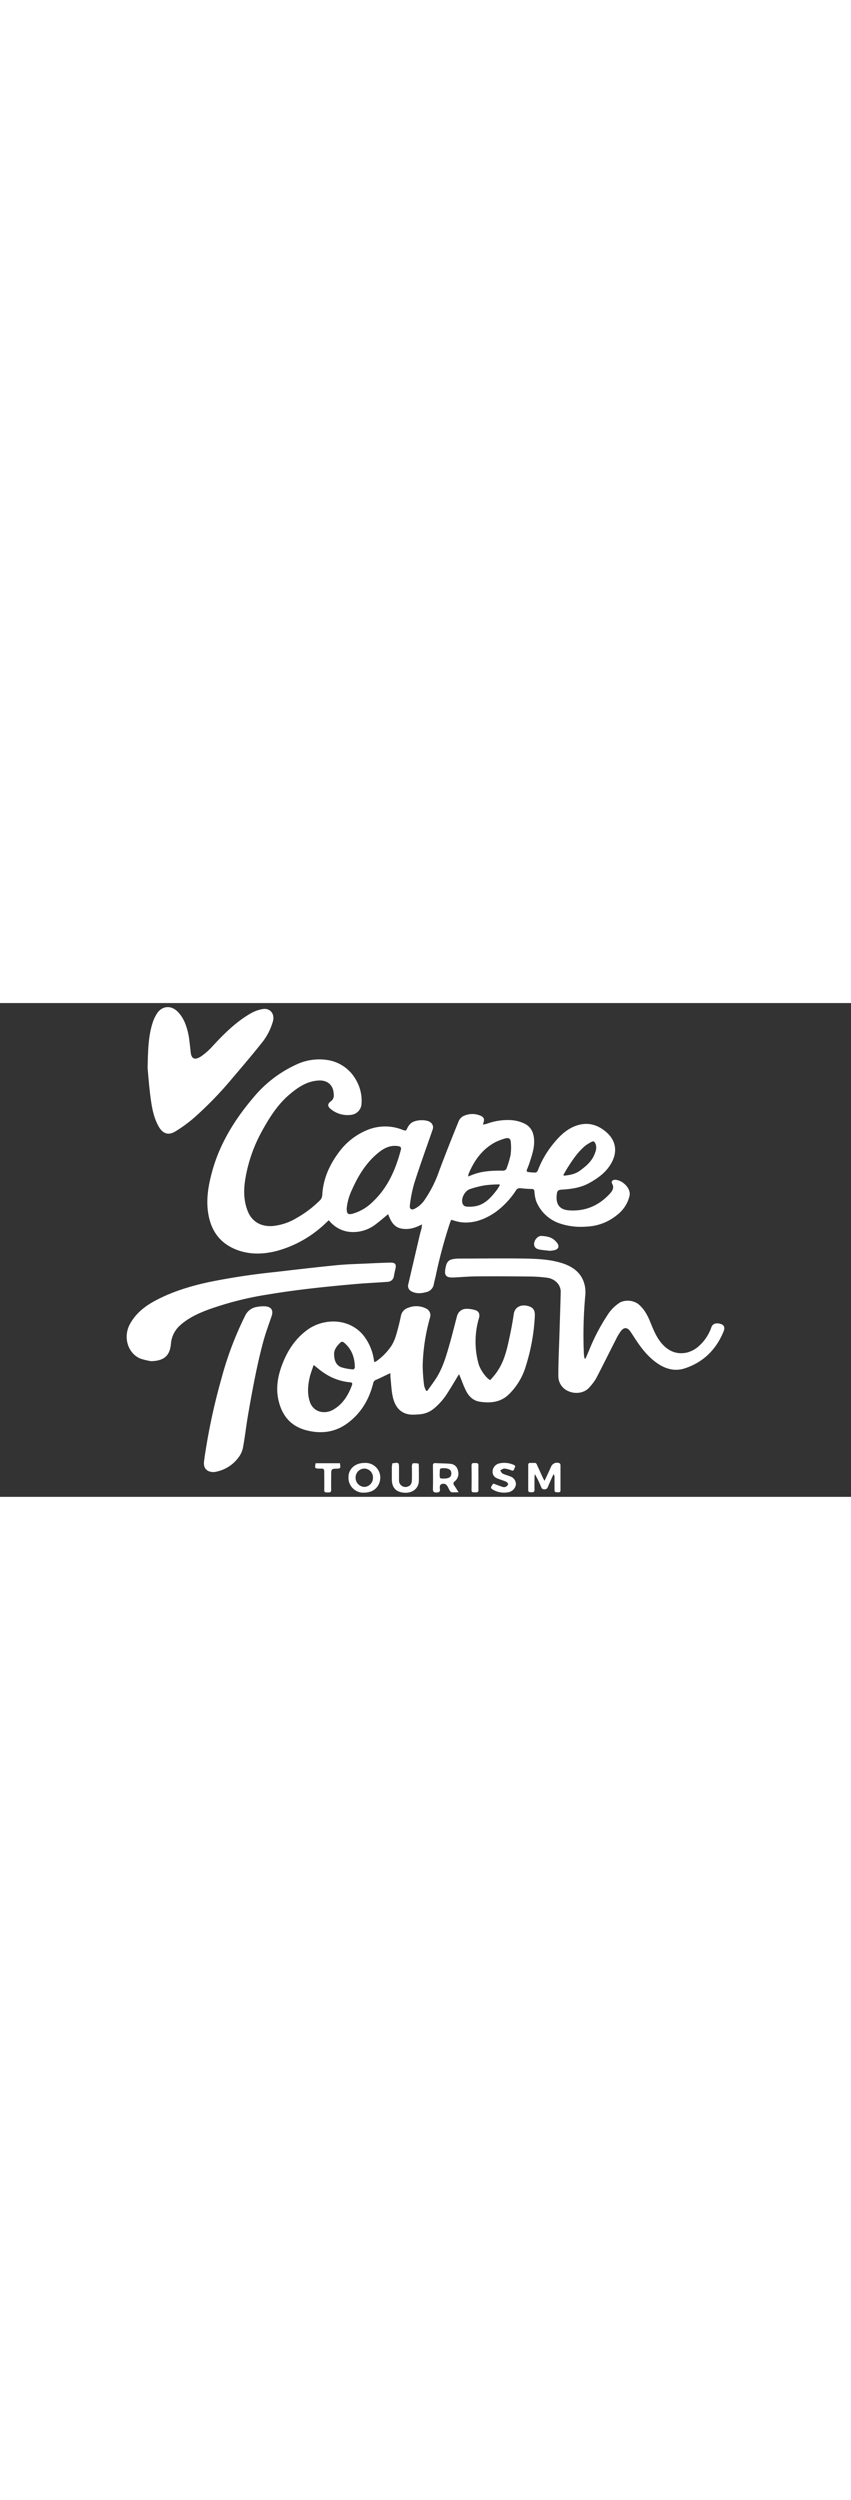<svg xmlns="http://www.w3.org/2000/svg" id="Layer_1" data-name="Layer 1" viewBox="0 0 405 235" style="width:80px;">
    <rect x="0" y="0" width="405" height="235" fill="#333333" stroke="none"/>
    <defs><style>.cls-1{fill:#fff;}</style></defs>
    <path class="cls-1" d="M200.86,105.31c-3.29,1.75-6.49,2.67-9.87,2-3.72-.7-5.1-3.8-6.28-6.85-2,1.67-3.92,3.35-5.94,4.85a17.43,17.43,0,0,1-12.39,3.59,14.39,14.39,0,0,1-9-4.52c-.31-.31-.59-.63-.95-1-1.38,1.27-2.61,2.54-4,3.66a53.6,53.6,0,0,1-21,11c-6.22,1.54-12.47,1.75-18.63-.56-7.48-2.82-11.85-8.24-13.45-16-1.49-7.21-.31-14.25,1.59-21.22,3.7-13.6,11-25.19,20.06-35.78a57.57,57.57,0,0,1,19.57-15,25.59,25.59,0,0,1,15.2-2.38,18.67,18.67,0,0,1,13.59,9.38A19.57,19.57,0,0,1,172,48.48a5.56,5.56,0,0,1-4.79,4.71,12.63,12.63,0,0,1-9.76-2.7c-1.64-1.34-1.67-2.47,0-3.72s1.49-2.86,1.27-4.48c-.49-3.59-3.23-5.59-6.86-5.44-5.55.23-9.79,3.06-13.85,6.45-5.86,4.9-9.81,11.22-13.42,17.79a71.05,71.05,0,0,0-7.79,22.31c-.89,5.2-.92,10.4,1,15.39,2,5.29,6.52,7.8,12.17,7.3a27.06,27.06,0,0,0,11.26-3.84,51.43,51.43,0,0,0,11.13-8.46,3.84,3.84,0,0,0,1-2.29c.37-7.62,3.32-14.25,7.75-20.27a31.6,31.6,0,0,1,14-10.94,22.33,22.33,0,0,1,16.39,0c1.75.64,1.69.63,2.49-1.06a6.82,6.82,0,0,1,1.42-1.87c2-2,7.5-2,9.21-.74a2.91,2.91,0,0,1,1.24,3.68c-2.93,8.48-6,16.93-8.72,25.48a64.85,64.85,0,0,0-2.08,10.41c-.26,1.79.74,2.53,2.35,1.67a12.87,12.87,0,0,0,4.21-3.52A57.44,57.44,0,0,0,209,79.89c3-8,6.16-16,9.41-23.94a5,5,0,0,1,2.67-2.42,9.9,9.9,0,0,1,7.41,0c1.85.76,2.18,1.67,1.54,3.61a6,6,0,0,0-.12.75c.73-.19,1.36-.3,1.95-.5a28.63,28.63,0,0,1,11.8-1.65,17.69,17.69,0,0,1,5.74,1.53c3.16,1.44,4.54,4.18,4.77,7.6.27,3.93-1,7.54-2.18,11.18-.34,1.06-.76,2.09-1.18,3.12-.32.77-.13,1.2.73,1.27a23.75,23.75,0,0,0,3.32.23c.4,0,.94-.6,1.1-1a45.71,45.71,0,0,1,7.48-12.86c2.82-3.44,5.93-6.55,10.16-8.21,5.56-2.19,10.54-1,15,2.87,5.45,4.81,5.05,10.83,1.54,16-2.47,3.67-5.93,6.07-9.7,8.17-4.12,2.29-8.65,2.89-13.23,3.16-1.33.08-2,.51-2.16,1.76-.71,4.45.67,7.67,5.49,8.07,7.88.65,14.47-2.18,19.78-8,1.2-1.31,2.05-2.78,1-4.7-.54-1,.17-1.84,1.35-1.82,3.46.05,7.78,4,6.91,7.74a16.21,16.21,0,0,1-6,9.07,24.28,24.28,0,0,1-14.6,5.47,31.43,31.43,0,0,1-12.74-1.56,18.4,18.4,0,0,1-11.06-10.54,17.68,17.68,0,0,1-.83-4.57c-.1-.87-.35-1.23-1.28-1.25-1.78,0-3.56-.16-5.33-.35a2.11,2.11,0,0,0-2.2,1.06,39.35,39.35,0,0,1-9.63,10.25c-4,2.77-8.44,4.79-13.45,5a18.74,18.74,0,0,1-3.84-.24,37.86,37.86,0,0,1-3.85-1.07c-.18.41-.42.87-.58,1.36a229.07,229.07,0,0,0-6.82,25.35c-.29,1.35-.67,2.67-.92,4a4.61,4.61,0,0,1-3.7,3.76c-2.3.6-4.65.81-6.87-.36a2.89,2.89,0,0,1-1.54-3.57q2.67-11.42,5.33-22.85c.29-1.25.66-2.49,1-3.74C200.68,106.62,200.72,106.15,200.86,105.31ZM165,97.64c-.06,2.63.61,3.19,2.8,2.62a22.31,22.31,0,0,0,9.73-5.81c7.1-6.72,10.78-15.31,13.23-24.55.31-1.15-.08-1.61-1.19-1.8-3.53-.6-6.47.73-9.13,2.83-6,4.72-9.85,11-12.91,17.87A26.84,26.84,0,0,0,165,97.64Zm57.77-15.1,2.58-1c4.47-1.66,9.14-1.79,13.81-1.79a1.81,1.81,0,0,0,2.05-1.4,44,44,0,0,0,1.77-6,25.62,25.62,0,0,0,.07-6.58c-.15-1.34-1.23-1.78-2.56-1.36a28,28,0,0,0-4.84,1.85c-6.13,3.29-9.94,8.61-12.58,14.87A8.66,8.66,0,0,0,222.76,82.54Zm15.12,4.14-.19-.38a59.26,59.26,0,0,0-6.55.38,45.68,45.68,0,0,0-7.57,1.88c-2.14.74-3.78,3.67-3.65,5.75.09,1.47.77,2.48,2.18,2.56a15.71,15.71,0,0,0,5-.37c4.32-1.18,7-4.51,9.58-7.87C237.11,88,237.47,87.33,237.88,86.68Zm30.22-4.85.32.33c2.68-.29,5.26-.7,7.57-2.4,2.84-2.08,5.48-4.28,6.87-7.62.74-1.77,1.37-3.59.37-5.52-.38-.72-.86-1-1.6-.61a20,20,0,0,0-2.95,1.78c-3.43,2.79-5.9,6.39-8.25,10.07C269.59,79.15,268.87,80.5,268.1,81.83Z"/>
    <path class="cls-1" d="M218.47,176.59c-1.85,3-3.47,5.83-5.23,8.54a31,31,0,0,1-6.65,7.78,12.13,12.13,0,0,1-6.79,2.8,32.36,32.36,0,0,1-4.09.15c-4.85-.31-7.47-3.45-8.59-7.69-.86-3.27-.91-6.75-1.3-10.14a18.22,18.22,0,0,1,0-1.88c-.55.23-.87.35-1.17.49-1.89.89-3.75,1.84-5.66,2.66a2.09,2.09,0,0,0-1.38,1.6c-1.94,7.82-5.88,14.44-12.43,19.19-5.73,4.17-12.23,5-19.08,3.3-7.65-1.86-11.89-7-13.57-14.38-1.36-5.94-.27-11.77,1.92-17.38,2.5-6.42,6.18-12,11.84-16.12,7.41-5.41,19.34-5.86,26.41,2.33a24.38,24.38,0,0,1,5.25,12.09c0,.26.1.51.19.93a4.69,4.69,0,0,0,1-.43,28.38,28.38,0,0,0,7.14-7.31,20.27,20.27,0,0,0,2.15-4.82c.92-3.06,1.71-6.17,2.35-9.3a5,5,0,0,1,3.4-3.95,10.35,10.35,0,0,1,8.52.28,3.55,3.55,0,0,1,1.9,4.5,92.64,92.64,0,0,0-3.44,22.49,78.42,78.42,0,0,0,.7,9.82,9.08,9.08,0,0,0,.95,2.36l.53.1c1.59-2.28,3.29-4.48,4.73-6.85,3-5,4.49-10.53,6.06-16,1.2-4.23,2.23-8.51,3.37-12.76a4.56,4.56,0,0,1,4.36-3.48,14.29,14.29,0,0,1,4.52.69c1.57.55,2.06,2,1.59,3.63a39.6,39.6,0,0,0-.26,21.73c.73,2.76,3.41,6.66,5.54,7.89a29,29,0,0,0,5.37-7.53c2.16-4.44,3.09-9.26,4.11-14,.69-3.26,1.29-6.54,1.76-9.84.52-3.64,3.67-4.72,6.69-3.93,2.71.71,3.48,2.1,3.34,4.93a93.58,93.58,0,0,1-4.16,23.31,31.26,31.26,0,0,1-8.49,14.12c-3.9,3.59-8.67,3.93-13.53,3.21-3.2-.47-5.38-2.67-6.73-5.56-1-2-1.74-4.18-2.6-6.27C218.8,177.48,218.67,177.12,218.47,176.59Zm-69.21-4.36c-.68,2.13-1.49,4.11-1.94,6.16-.83,3.8-1.13,7.64.16,11.44,1.66,4.89,7,6,11,3.74,4.61-2.6,7.21-6.83,9-11.66.38-1,.07-1.37-.94-1.44a25.78,25.78,0,0,1-12.06-4.27C152.75,175.13,151.23,173.76,149.26,172.24ZM159,167.1c.05,3.12,1,5.33,3.51,6.26a26,26,0,0,0,5.58,1c.23,0,.78-.58.78-.89,0-4.79-1.53-9-5.37-12.06a1.29,1.29,0,0,0-1.23-.08C160.4,163,158.94,164.94,159,167.1Z"/>
    <path class="cls-1" d="M278.62,169.29c.62-1.45,1.25-2.89,1.86-4.34A93.45,93.45,0,0,1,289,148.66a19.06,19.06,0,0,1,6.26-6.28,8.74,8.74,0,0,1,8.35.74c2.86,2.27,4.5,5.36,5.84,8.63,1.51,3.67,2.93,7.37,5.61,10.4,3.28,3.72,7.42,5.31,12.23,4.08a13.66,13.66,0,0,0,5.46-3.11,21.48,21.48,0,0,0,5.81-8.84c.64-1.79,2.45-2.3,4.74-1.45,1.39.52,1.79,1.78,1,3.58-3.54,8.59-9.64,14.58-18.48,17.46-4.69,1.52-9.11.28-13.12-2.52-4.74-3.31-8.05-7.86-11.11-12.64-.58-.9-1.15-1.8-1.78-2.66-1.21-1.65-2.78-1.82-4.1-.21a22.3,22.3,0,0,0-2.5,4.08c-3.2,6.25-6.3,12.56-9.55,18.78a25.17,25.17,0,0,1-3,4c-2.73,3.34-7.4,3.3-10.16,2a7.74,7.74,0,0,1-4.78-7.3c0-6.81.35-13.62.55-20.43.19-6.5.44-13,.58-19.49.07-3.37-2.7-6.27-6.52-6.77a68.87,68.87,0,0,0-8.11-.57c-8.37-.09-16.74-.13-25.11-.07-3.65,0-7.29.34-10.94.52l-.53,0c-3.34.13-4.27-1-3.67-4.22.36-1.94.8-3.84,3.06-4.38a14.47,14.47,0,0,1,3.31-.39c10.6,0,21.19-.17,31.78,0,5.81.12,11.69.4,17.3,2.16,5.4,1.7,9.65,4.86,10.9,10.8a17.12,17.12,0,0,1,.17,5.18,205.82,205.82,0,0,0-.62,27.21,19.12,19.12,0,0,0,.29,2.12Z"/>
    <path class="cls-1" d="M70.25,31c.18-9,.38-15.55,2.48-21.88a18.43,18.43,0,0,1,2-4.18c2.36-3.64,6.69-4,9.78-.87,2.84,2.83,4.12,6.42,5,10.16.61,2.67.78,5.44,1.15,8.16,0,.26,0,.53.06.8.35,3.69,2.17,4,5,2.18a31.76,31.76,0,0,0,5.64-5.05c5.49-5.93,11.2-11.59,18.3-15.59a17.11,17.11,0,0,1,5.35-1.87c3.46-.61,5.78,2.19,4.93,5.64a29.07,29.07,0,0,1-5.8,11c-4.4,5.53-9,10.91-13.58,16.29A172.91,172.91,0,0,1,92.23,54.71a67.67,67.67,0,0,1-8.71,6.34c-3.42,2.11-6.11,1.11-8.06-2.4-2.33-4.17-3.14-8.78-3.77-13.39C70.95,39.77,70.56,34.22,70.25,31Z"/>
    <path class="cls-1" d="M71.94,170.43a30.59,30.59,0,0,1-5.26-1.28c-5.9-2.56-8.15-10.23-4.9-16.27,2.74-5.09,7-8.51,12-11.19,8-4.31,16.61-6.92,25.47-8.86A319.92,319.92,0,0,1,131,128c9.76-1.14,19.52-2.29,29.29-3.25,5-.49,9.95-.58,14.93-.82,3.42-.16,6.84-.31,10.27-.4,2.68-.07,3.27.72,2.62,3.3-.25,1-.43,2-.63,3a3.09,3.09,0,0,1-3,2.84c-5.23.4-10.48.61-15.71,1.08-7.35.65-14.7,1.36-22,2.22-6.27.74-12.52,1.6-18.75,2.64A153.7,153.7,0,0,0,98.84,146c-4.79,1.81-9.45,4-13.27,7.5a13.08,13.08,0,0,0-4.23,8.75C80.83,167.34,78.62,170.26,71.94,170.43Z"/>
    <path class="cls-1" d="M101.69,223.2c-3.29,0-5-1.88-4.58-5.09.36-3,.88-6,1.38-9a294.76,294.76,0,0,1,6.86-30.27,159.11,159.11,0,0,1,11.42-30.25,7.31,7.31,0,0,1,5.64-4,15,15,0,0,1,4-.25c2.82.29,3.76,2,2.84,4.7-1.37,4-2.84,8-3.94,12-1.4,5.18-2.6,10.43-3.68,15.69-1.32,6.44-2.49,12.91-3.6,19.39-.88,5.12-1.44,10.3-2.39,15.41a11.41,11.41,0,0,1-2.17,4.76A17.46,17.46,0,0,1,103,223C102.46,223.14,101.93,223.17,101.69,223.2Z"/>
    <path class="cls-1" d="M259.17,227.37c1.13-2.45,2.15-4.6,3.12-6.77a3.05,3.05,0,0,1,4-1.61,1.08,1.08,0,0,1,.45.83c0,4,0,8,0,12,0,1.12-.72,1-1.44,1s-1.43,0-1.4-1.06c0-2,0-4,0-6a3,3,0,0,0-.4-1.61c-.28.57-.58,1.13-.84,1.71-.63,1.42-1.28,2.83-1.86,4.28-.33.81-.71,1.31-1.72,1.3s-1.28-.49-1.6-1.25a45.12,45.12,0,0,0-2.93-6,10.2,10.2,0,0,0-.17,1.28c0,2-.06,4.09,0,6.13,0,1.11-.52,1.23-1.39,1.2s-1.62.13-1.6-1.15c0-3.91,0-7.82,0-11.74,0-.82.34-1.14,1.13-1.05h.13c2.88.08,2.21-.54,3.5,2.22.73,1.57,1.42,3.16,2.15,4.73C258.5,226.28,258.76,226.67,259.17,227.37Z"/>
    <path class="cls-1" d="M173.42,218.87a7,7,0,0,1,7.12,9.43c-1.06,3-3.64,4.6-7.08,4.69a7.09,7.09,0,0,1-7.61-7.53C165.93,221.62,169.1,218.85,173.42,218.87Zm4.07,7a4.16,4.16,0,0,0-4.09-4.34,4.26,4.26,0,0,0-4.17,4.3,4.34,4.34,0,0,0,4.2,4.44A4.26,4.26,0,0,0,177.49,225.9Z"/>
    <path class="cls-1" d="M218.24,232.82c-1.31,0-2.28.06-3.23,0a1.5,1.5,0,0,1-.88-.68c-.39-.59-.68-1.24-1-1.87-.75-1.38-1.49-1.75-3-1.36a1.4,1.4,0,0,0-.76.88,3.65,3.65,0,0,0,0,1.46c.16,1.29-.37,1.65-1.65,1.68s-1.72-.43-1.69-1.75c.09-3.65.06-7.29,0-10.94,0-1,.26-1.36,1.28-1.3,2.39.15,4.79.11,7.17.34a3.91,3.91,0,0,1,3.46,3.27,4.67,4.67,0,0,1-1.45,5c-.91.72-.86,1.26-.28,2.08S217.4,231.5,218.24,232.82Zm-9-9c0,2.48,0,2.48,1.89,2.48,2.57,0,3.64-.72,3.66-2.45s-1.16-2.5-3.76-2.5C209.28,221.41,209.28,221.41,209.29,223.87Z"/>
    <path class="cls-1" d="M186.69,219.06c3.2-.49,3.2-.49,3.2,2.51,0,1.82,0,3.65,0,5.47a3.08,3.08,0,0,0,4.33,3c1.47-.52,1.78-1.78,1.81-3.12.06-2.18,0-4.36,0-6.53,0-.47.23-1.31.44-1.34a9.45,9.45,0,0,1,2.61.08c.12,0,.23.62.24,1,0,2.44.09,4.89,0,7.34-.07,3.4-2.9,5.75-6.64,5.57-4.17-.19-6.21-2.34-6.2-6.52,0-2,0-4,0-6C186.61,220,186.66,219.51,186.69,219.06Z"/>
    <path class="cls-1" d="M234.8,228.68c1.48.54,2.91,1.11,4.37,1.57a2.1,2.1,0,0,0,1.43,0,2.27,2.27,0,0,0,1.21-1.17c.08-.34-.45-1.07-.88-1.26-1.46-.65-3-1.07-4.48-1.69a3.32,3.32,0,0,1-2-3.55,4.09,4.09,0,0,1,3.47-3.56,11,11,0,0,1,6.53.74c.61.3,1,.63.55,1.29s-.23,1.86-1.64,1.33a12,12,0,0,0-3.34-.86c-.64,0-1.32.56-2,.88.39.52.67,1.26,1.18,1.52,1.14.57,2.43.85,3.61,1.34a3.84,3.84,0,0,1,2.69,4,4.39,4.39,0,0,1-3.56,3.53,10.63,10.63,0,0,1-6.39-.72C233.28,231,233.2,230.65,234.8,228.68Z"/>
    <path class="cls-1" d="M150.2,219h11.63c0,.47.06.9.11,1.32.12.93-.29,1.22-1.21,1.24-3.12.06-3.12.09-3.12,3.27,0,2.27-.06,4.54,0,6.81,0,1.2-.59,1.3-1.49,1.25s-1.84.29-1.81-1.21c.06-2.89,0-5.79,0-8.68,0-1.11-.4-1.56-1.48-1.45a7.6,7.6,0,0,1-.8,0C149.82,221.5,149.75,221.41,150.2,219Z"/>
    <path class="cls-1" d="M261.67,117.91c-1.69-.2-3.24-.32-4.77-.57-1.9-.31-2.81-1.33-2.71-2.85.12-1.87,1.84-3.78,3.55-3.66,2.3.15,4.61.47,6.39,2.21a10.06,10.06,0,0,1,.92,1c1.28,1.65.84,3-1.15,3.56A20.85,20.85,0,0,1,261.67,117.91Z"/>
    <path class="cls-1" d="M227.7,225.88c0,1.91-.06,3.82,0,5.73.06,1.47-.9,1.22-1.76,1.24s-1.56.08-1.53-1.19q.1-5.79,0-11.59c0-1.42.88-1.12,1.68-1.15s1.68-.1,1.61,1.23C227.63,222.05,227.7,224,227.7,225.88Z"/>
</svg>